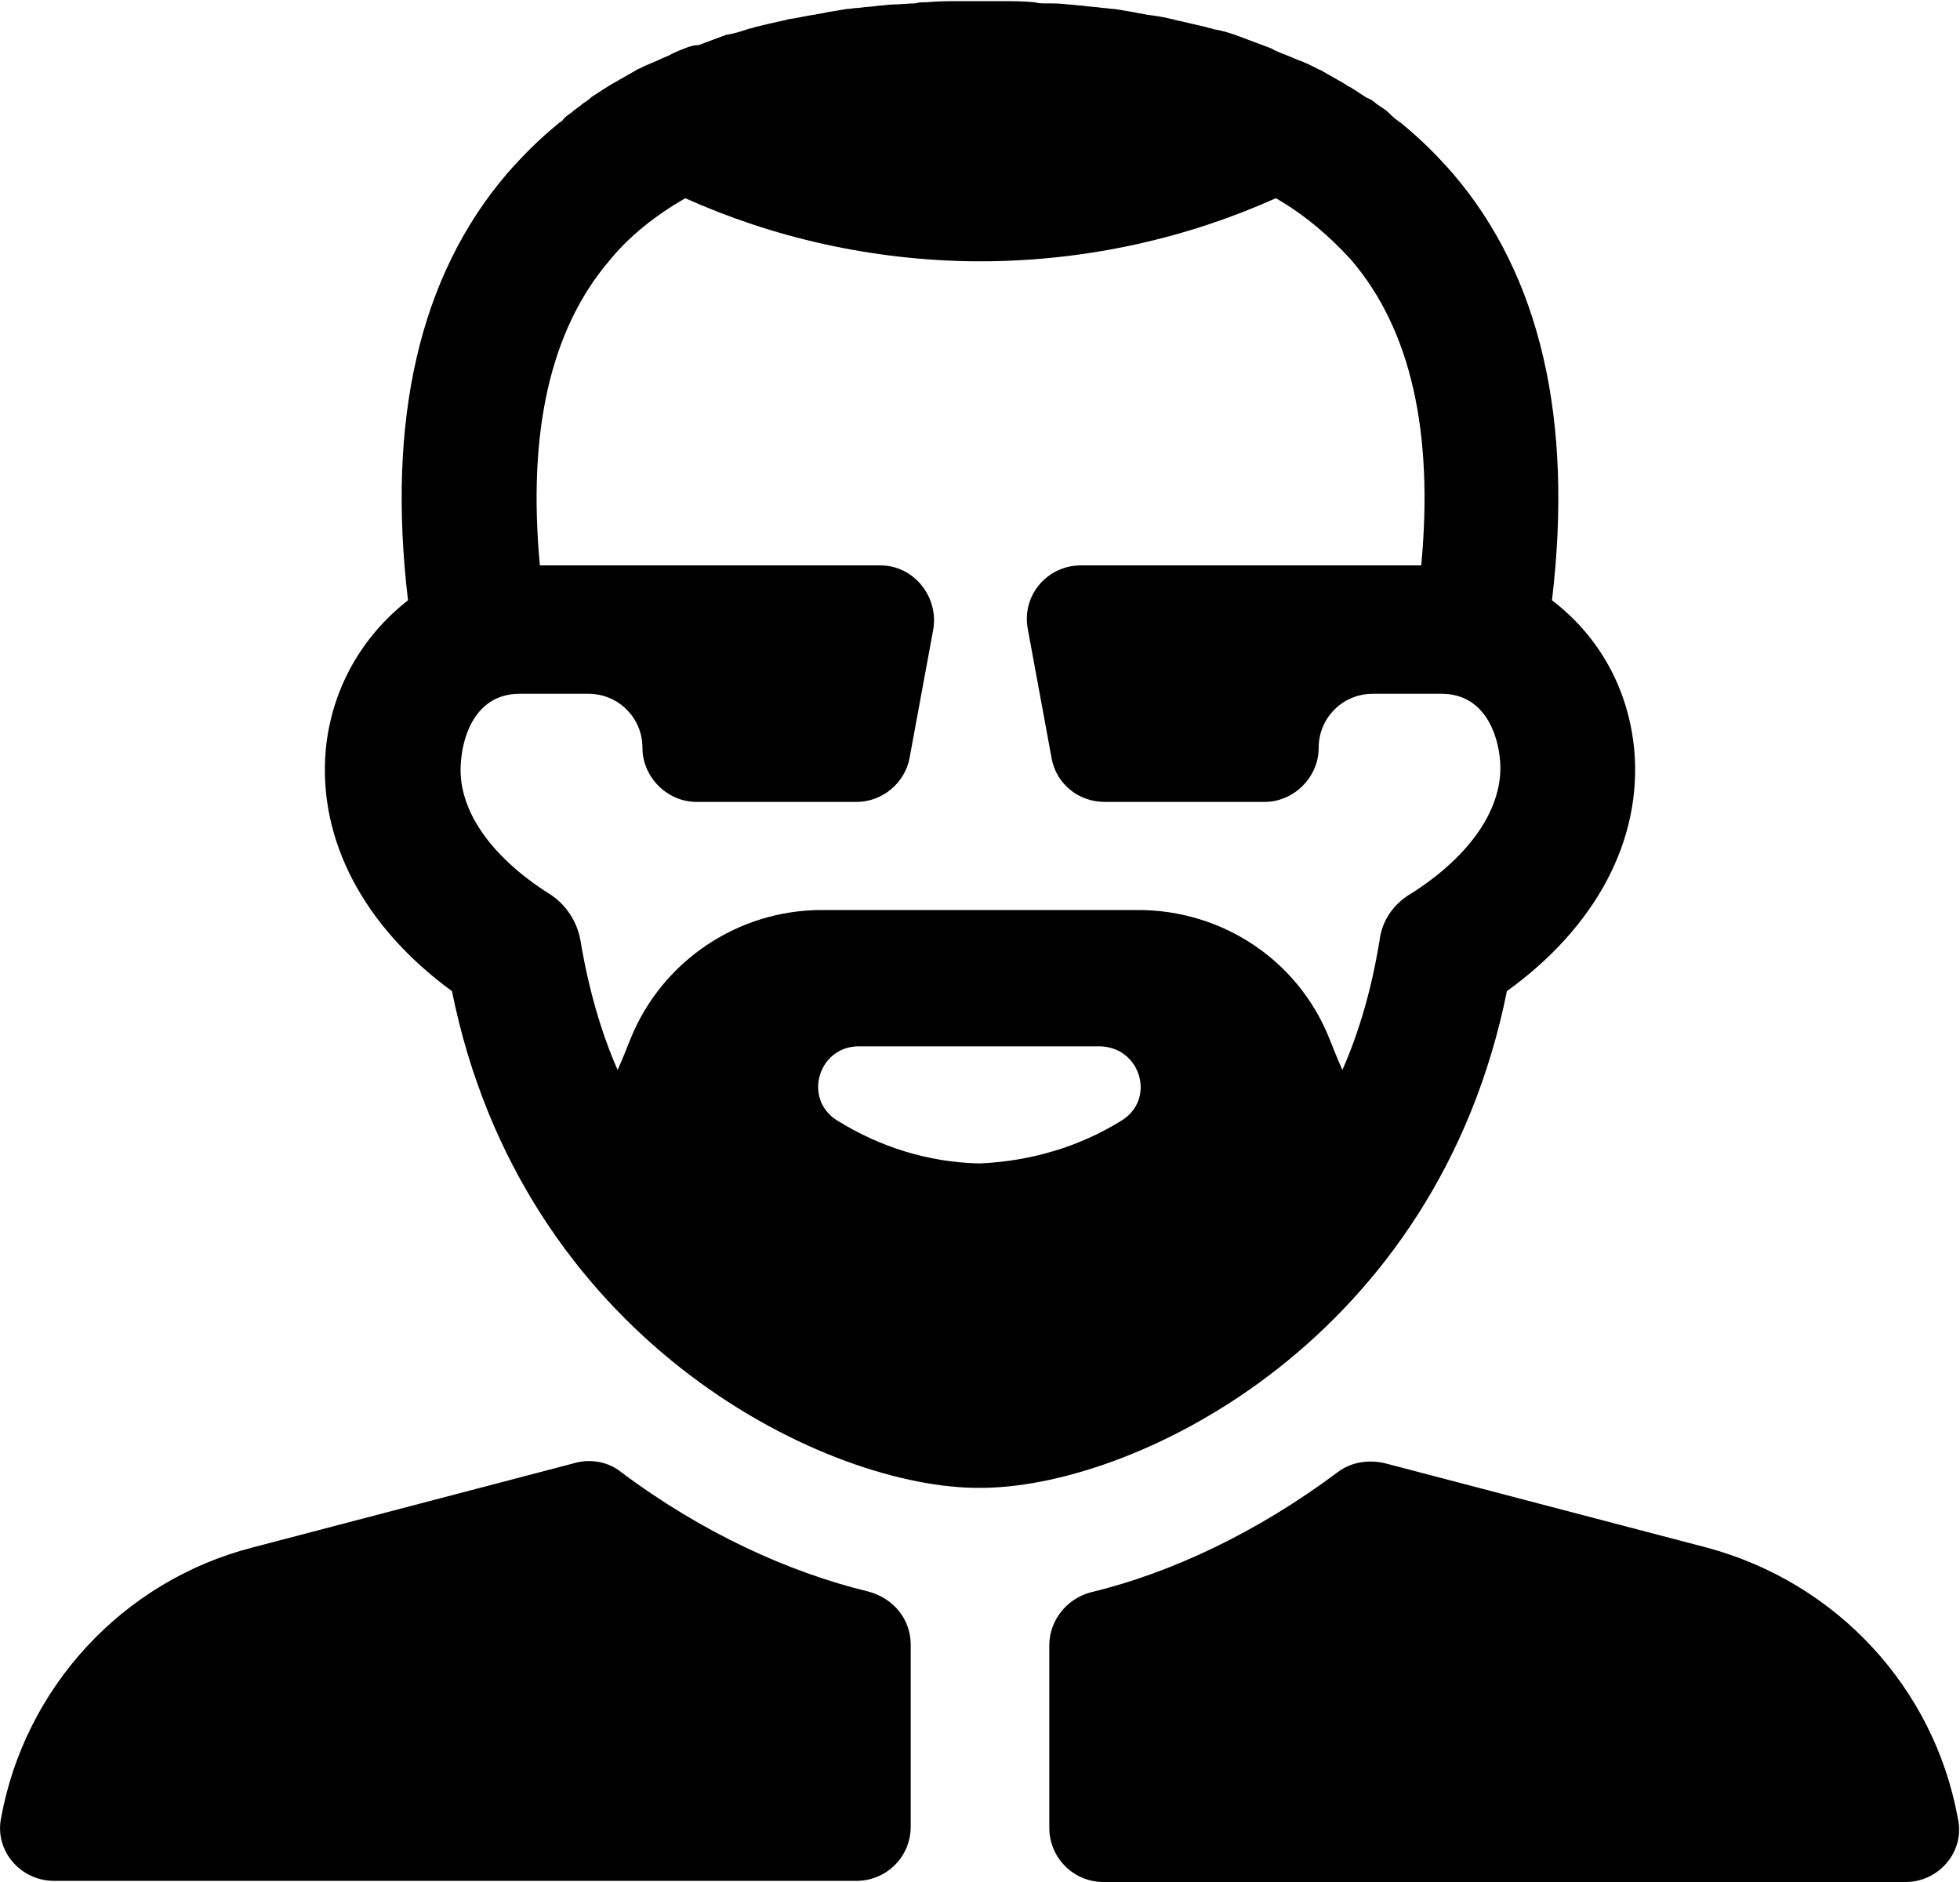 <svg width="100" height="96" viewBox="0 0 100 96" fill="none" xmlns="http://www.w3.org/2000/svg">
<path d="M46.464 83.878V93.185C46.464 94.736 45.198 95.942 43.703 95.942H2.76C1.035 95.942 -0.288 94.391 0.057 92.725C1.265 86.118 6.21 80.66 12.881 78.937L29.327 74.628C30.132 74.398 31.052 74.571 31.685 75.088C35.825 78.19 40.253 80.201 44.278 81.178C45.601 81.522 46.464 82.614 46.464 83.878Z" fill="#000000"/>
<path d="M97.24 96H56.297C54.744 96 53.536 94.736 53.536 93.242V83.935C53.536 82.671 54.399 81.579 55.607 81.235C59.69 80.258 64.117 78.19 68.258 75.088C68.948 74.57 69.81 74.456 70.615 74.628L87.061 78.937C93.732 80.718 98.677 86.118 99.885 92.725C100.287 94.448 98.907 96 97.24 96Z" fill="#000000"/>
<path d="M83.381 38.262C83.094 35.16 81.599 32.46 79.183 30.621C80.276 21.429 78.608 14.076 74.123 8.848C73.318 7.928 72.455 7.067 71.535 6.32C71.478 6.262 71.363 6.205 71.305 6.147C71.133 6.032 70.96 5.86 70.845 5.745C70.673 5.573 70.443 5.458 70.213 5.286C70.098 5.171 69.925 5.056 69.753 4.998C69.465 4.826 69.235 4.654 68.948 4.481C68.833 4.424 68.718 4.366 68.66 4.309C68.258 4.079 67.855 3.849 67.453 3.62C67.395 3.562 67.28 3.562 67.222 3.505C66.877 3.332 66.532 3.16 66.188 3.045C66.072 2.988 65.9 2.93 65.785 2.873C65.497 2.758 65.152 2.643 64.865 2.471C64.692 2.413 64.577 2.356 64.405 2.298C64.117 2.183 63.772 2.068 63.485 1.953C63.312 1.896 63.197 1.839 63.025 1.781C62.68 1.666 62.335 1.551 61.932 1.494C61.817 1.436 61.645 1.436 61.53 1.379C61.012 1.264 60.552 1.149 60.035 1.034C59.977 1.034 59.862 0.977 59.804 0.977C59.344 0.862 58.942 0.804 58.482 0.747C58.309 0.69 58.079 0.69 57.907 0.632C57.562 0.575 57.217 0.517 56.872 0.46C56.642 0.46 56.412 0.402 56.239 0.402C55.894 0.345 55.549 0.345 55.204 0.287C54.974 0.287 54.744 0.23 54.514 0.23C54.112 0.173 53.767 0.173 53.364 0.173C53.191 0.173 52.962 0.173 52.789 0.115C52.214 0.058 51.581 0.058 51.006 0.058C50.776 0.058 50.604 0.058 50.374 0.058H49.684C49.454 0.058 49.281 0.058 49.051 0.058C48.419 0.058 47.844 0.058 47.269 0.115C47.096 0.115 46.866 0.115 46.694 0.173C46.291 0.173 45.946 0.23 45.543 0.23C45.313 0.23 45.083 0.287 44.853 0.287C44.508 0.345 44.163 0.345 43.818 0.402C43.588 0.402 43.358 0.46 43.186 0.46C42.841 0.517 42.496 0.575 42.151 0.632C41.978 0.69 41.806 0.69 41.576 0.747C41.116 0.804 40.713 0.919 40.253 0.977C40.196 0.977 40.081 1.034 40.023 1.034C39.505 1.149 38.988 1.264 38.528 1.379C38.413 1.436 38.298 1.436 38.125 1.494C37.78 1.609 37.435 1.724 37.033 1.781C36.86 1.839 36.745 1.896 36.573 1.953C36.285 2.068 35.94 2.183 35.653 2.298C35.423 2.298 35.25 2.356 35.078 2.413C34.79 2.528 34.445 2.643 34.158 2.815C34.042 2.873 33.87 2.93 33.755 2.988C33.41 3.16 33.065 3.275 32.72 3.447C32.662 3.505 32.547 3.505 32.49 3.562C32.087 3.792 31.685 4.022 31.282 4.252C31.167 4.309 31.11 4.366 30.995 4.424C30.707 4.596 30.477 4.769 30.19 4.941C30.017 5.113 29.902 5.171 29.73 5.286C29.557 5.458 29.327 5.573 29.155 5.745C28.982 5.86 28.81 5.975 28.695 6.147C28.637 6.205 28.522 6.262 28.465 6.32C27.545 7.067 26.682 7.928 25.877 8.848C21.392 14.076 19.724 21.429 20.817 30.621C18.459 32.46 16.906 35.16 16.619 38.262C16.216 42.858 18.574 47.282 23.059 50.557C26.625 68.251 41.806 75.72 49.626 75.892C49.741 75.892 49.799 75.892 49.914 75.892H50.029C50.144 75.892 50.201 75.892 50.316 75.892C58.194 75.72 73.318 68.251 76.883 50.557C81.426 47.282 83.784 42.858 83.381 38.262ZM57.217 57.163C55.089 58.485 52.616 59.232 49.971 59.347C47.326 59.289 44.853 58.485 42.726 57.163C40.943 56.072 41.748 53.372 43.818 53.372H56.067C58.194 53.372 58.999 56.072 57.217 57.163ZM71.938 45.616C71.075 46.133 70.5 46.995 70.385 47.971C69.983 50.442 69.35 52.625 68.488 54.578C68.258 54.061 68.028 53.487 67.798 52.912C66.188 48.948 62.335 46.42 58.079 46.42H41.921C37.665 46.42 33.812 49.005 32.202 52.912C31.972 53.487 31.742 54.061 31.512 54.578C30.65 52.625 30.017 50.384 29.615 47.971C29.442 46.995 28.867 46.133 28.062 45.616C24.957 43.663 23.289 41.192 23.519 38.837C23.634 37.343 24.382 35.39 26.509 35.39C28.752 35.39 30.017 35.39 30.017 35.39C30.765 35.39 31.455 35.677 31.972 36.194C32.49 36.711 32.778 37.401 32.778 38.147C32.778 39.641 34.042 40.905 35.538 40.905H43.703C45.026 40.905 46.176 39.928 46.406 38.664L47.614 32.115C47.901 30.449 46.636 28.84 44.911 28.84H27.545C26.912 22.061 28.062 16.833 31.11 13.271C32.145 12.007 33.468 10.973 34.963 10.111C39.448 12.122 44.451 13.271 49.684 13.329C49.799 13.329 49.914 13.329 50.029 13.329C50.144 13.329 50.259 13.329 50.374 13.329C55.607 13.271 60.609 12.122 65.095 10.111C66.59 10.973 67.855 12.065 68.948 13.271C71.995 16.833 73.145 22.061 72.513 28.84H55.147C53.422 28.84 52.099 30.392 52.444 32.115L53.651 38.664C53.882 39.986 55.032 40.905 56.354 40.905H64.52C66.015 40.905 67.28 39.641 67.28 38.147C67.28 37.401 67.568 36.711 68.085 36.194C68.603 35.677 69.293 35.39 70.04 35.39C70.04 35.39 71.248 35.39 73.548 35.39C75.676 35.39 76.423 37.343 76.538 38.837C76.711 41.192 75.043 43.663 71.938 45.616Z" fill="#000000"/>
</svg>
